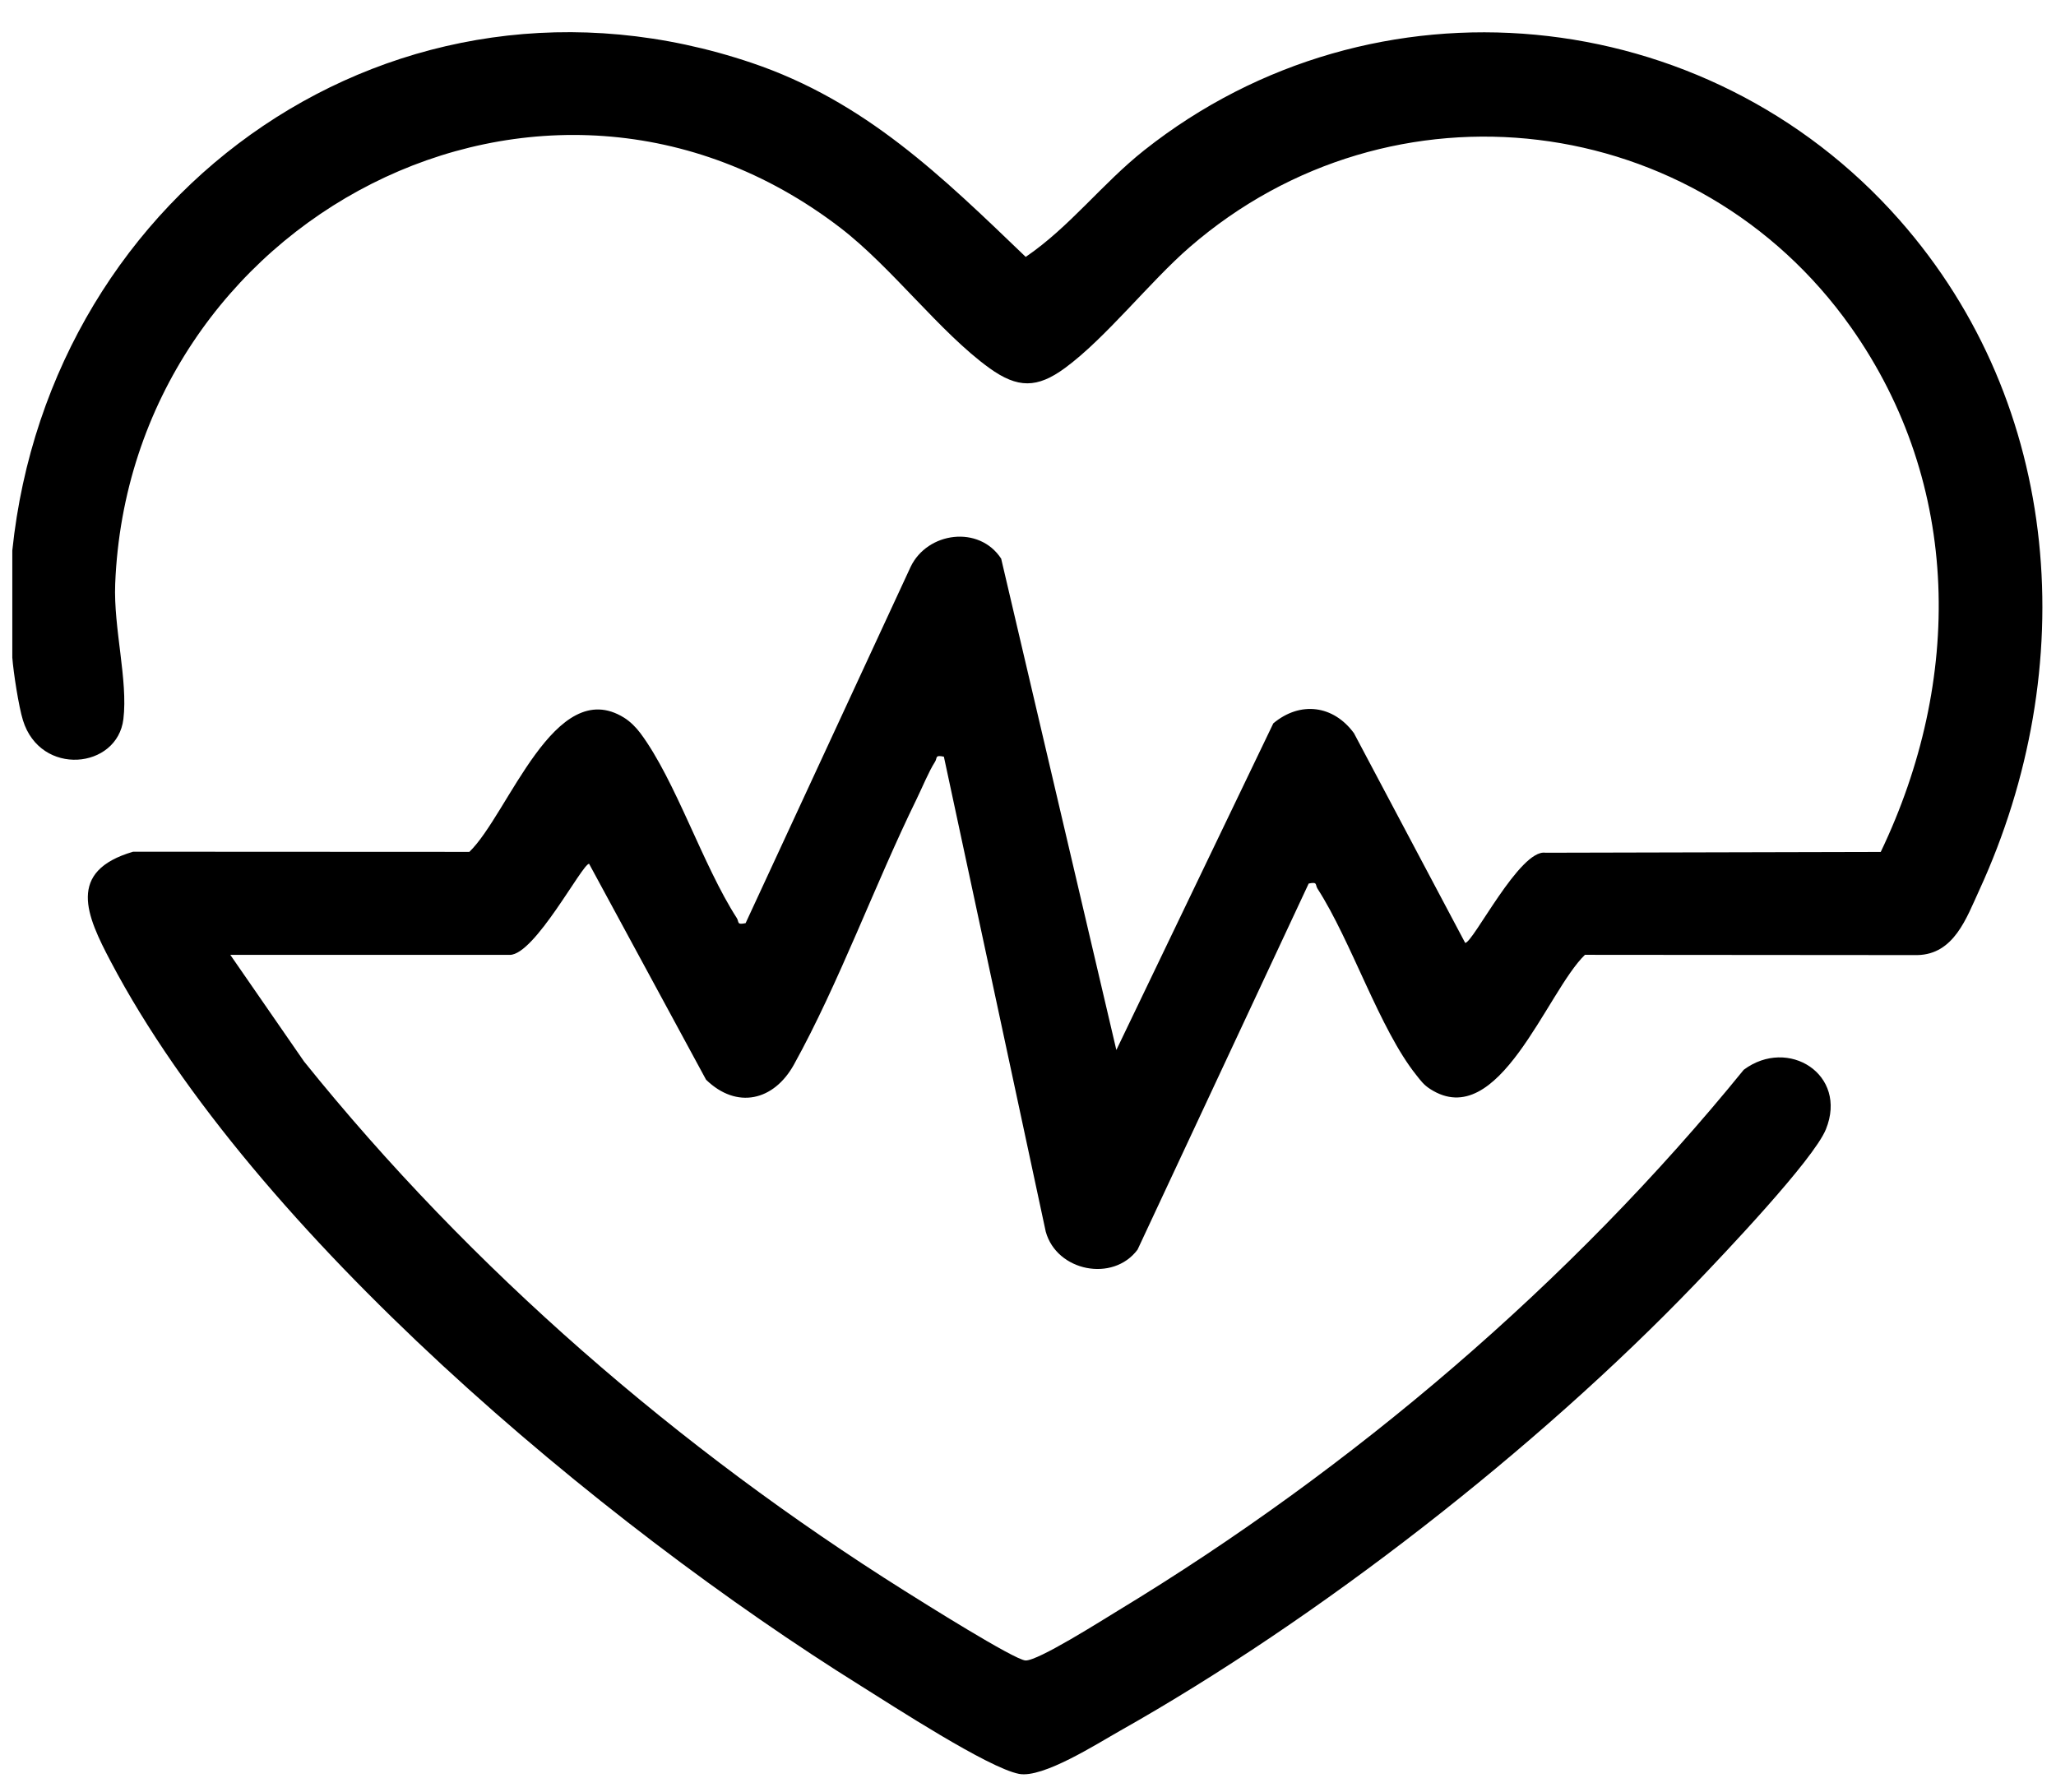 <svg xmlns="http://www.w3.org/2000/svg" id="Calque_1" viewBox="0 0 191.861 167.239"><path d="M1.148,51.375C4.668,17.536,37.08-5.306,70.147,5.867c10.586,3.577,17.73,10.579,25.571,18.106,4.125-2.812,7.15-6.857,11.057-9.951C128.216-2.957,159.225.097,177.228,20.495c15.314,17.351,16.982,41.89,7.473,62.574-1.203,2.616-2.359,5.99-5.78,6.058l-31.018-.025c-3.578,3.454-8.056,16.641-14.441,12.523-.616-.397-.86-.756-1.293-1.297-3.435-4.294-6.044-12.467-9.223-17.402-.232-.36.039-.662-.823-.475l-15.968,34.162c-2.294,3.074-7.544,2.032-8.569-1.679l-9.505-44.323c-.867-.183-.594.114-.828.477-.578.897-1.202,2.427-1.708,3.46-3.885,7.934-7.247,17.196-11.457,24.797-1.879,3.393-5.338,4.189-8.199,1.412l-10.917-20.151c-.629-.009-5.064,8.501-7.399,8.501h-26.081l6.882,9.95c15.578,19.368,34.992,36.16,56.038,49.394,1.598,1.005,10.234,6.441,11.281,6.5,1.155.065,7.177-3.767,8.634-4.65,21.865-13.246,42.293-30.642,58.394-50.472,4.141-3.086,9.746.431,7.668,5.554-1.155,2.848-9.615,11.743-12.2,14.434-14.784,15.39-35.116,31.239-53.72,41.724-2.106,1.187-7.151,4.419-9.371,3.995-2.873-.548-11.776-6.349-14.755-8.207-24.206-15.098-56.612-42.169-70.013-67.604-2.252-4.275-4.136-8.422,2.09-10.245l31.378.015c3.651-3.524,7.952-16.556,14.44-12.522.571.355,1.117.903,1.518,1.441,3.306,4.436,5.804,12.298,8.999,17.256.232.36-.039.662.823.475l15.4-33.251c1.568-3.266,6.396-3.907,8.448-.763l10.749,45.852,14.646-30.482c2.514-2.097,5.604-1.701,7.524.913l10.382,19.575c.727.01,5.1-8.779,7.486-8.414l31.292-.074c7.643-15.959,7.606-34.26-2.778-48.962-14.347-20.311-42.853-23.822-61.716-7.472-3.711,3.217-7.833,8.496-11.648,11.288-2.578,1.886-4.4,1.891-7.027-.001-4.592-3.307-9.106-9.404-13.913-13.093C50.722,0,12.097,20.446,10.749,54.502c-.162,4.102,1.202,8.987.765,12.604-.563,4.664-7.738,5.393-9.373.108-.401-1.296-.889-4.482-.993-5.851v-9.988Z"></path></svg>